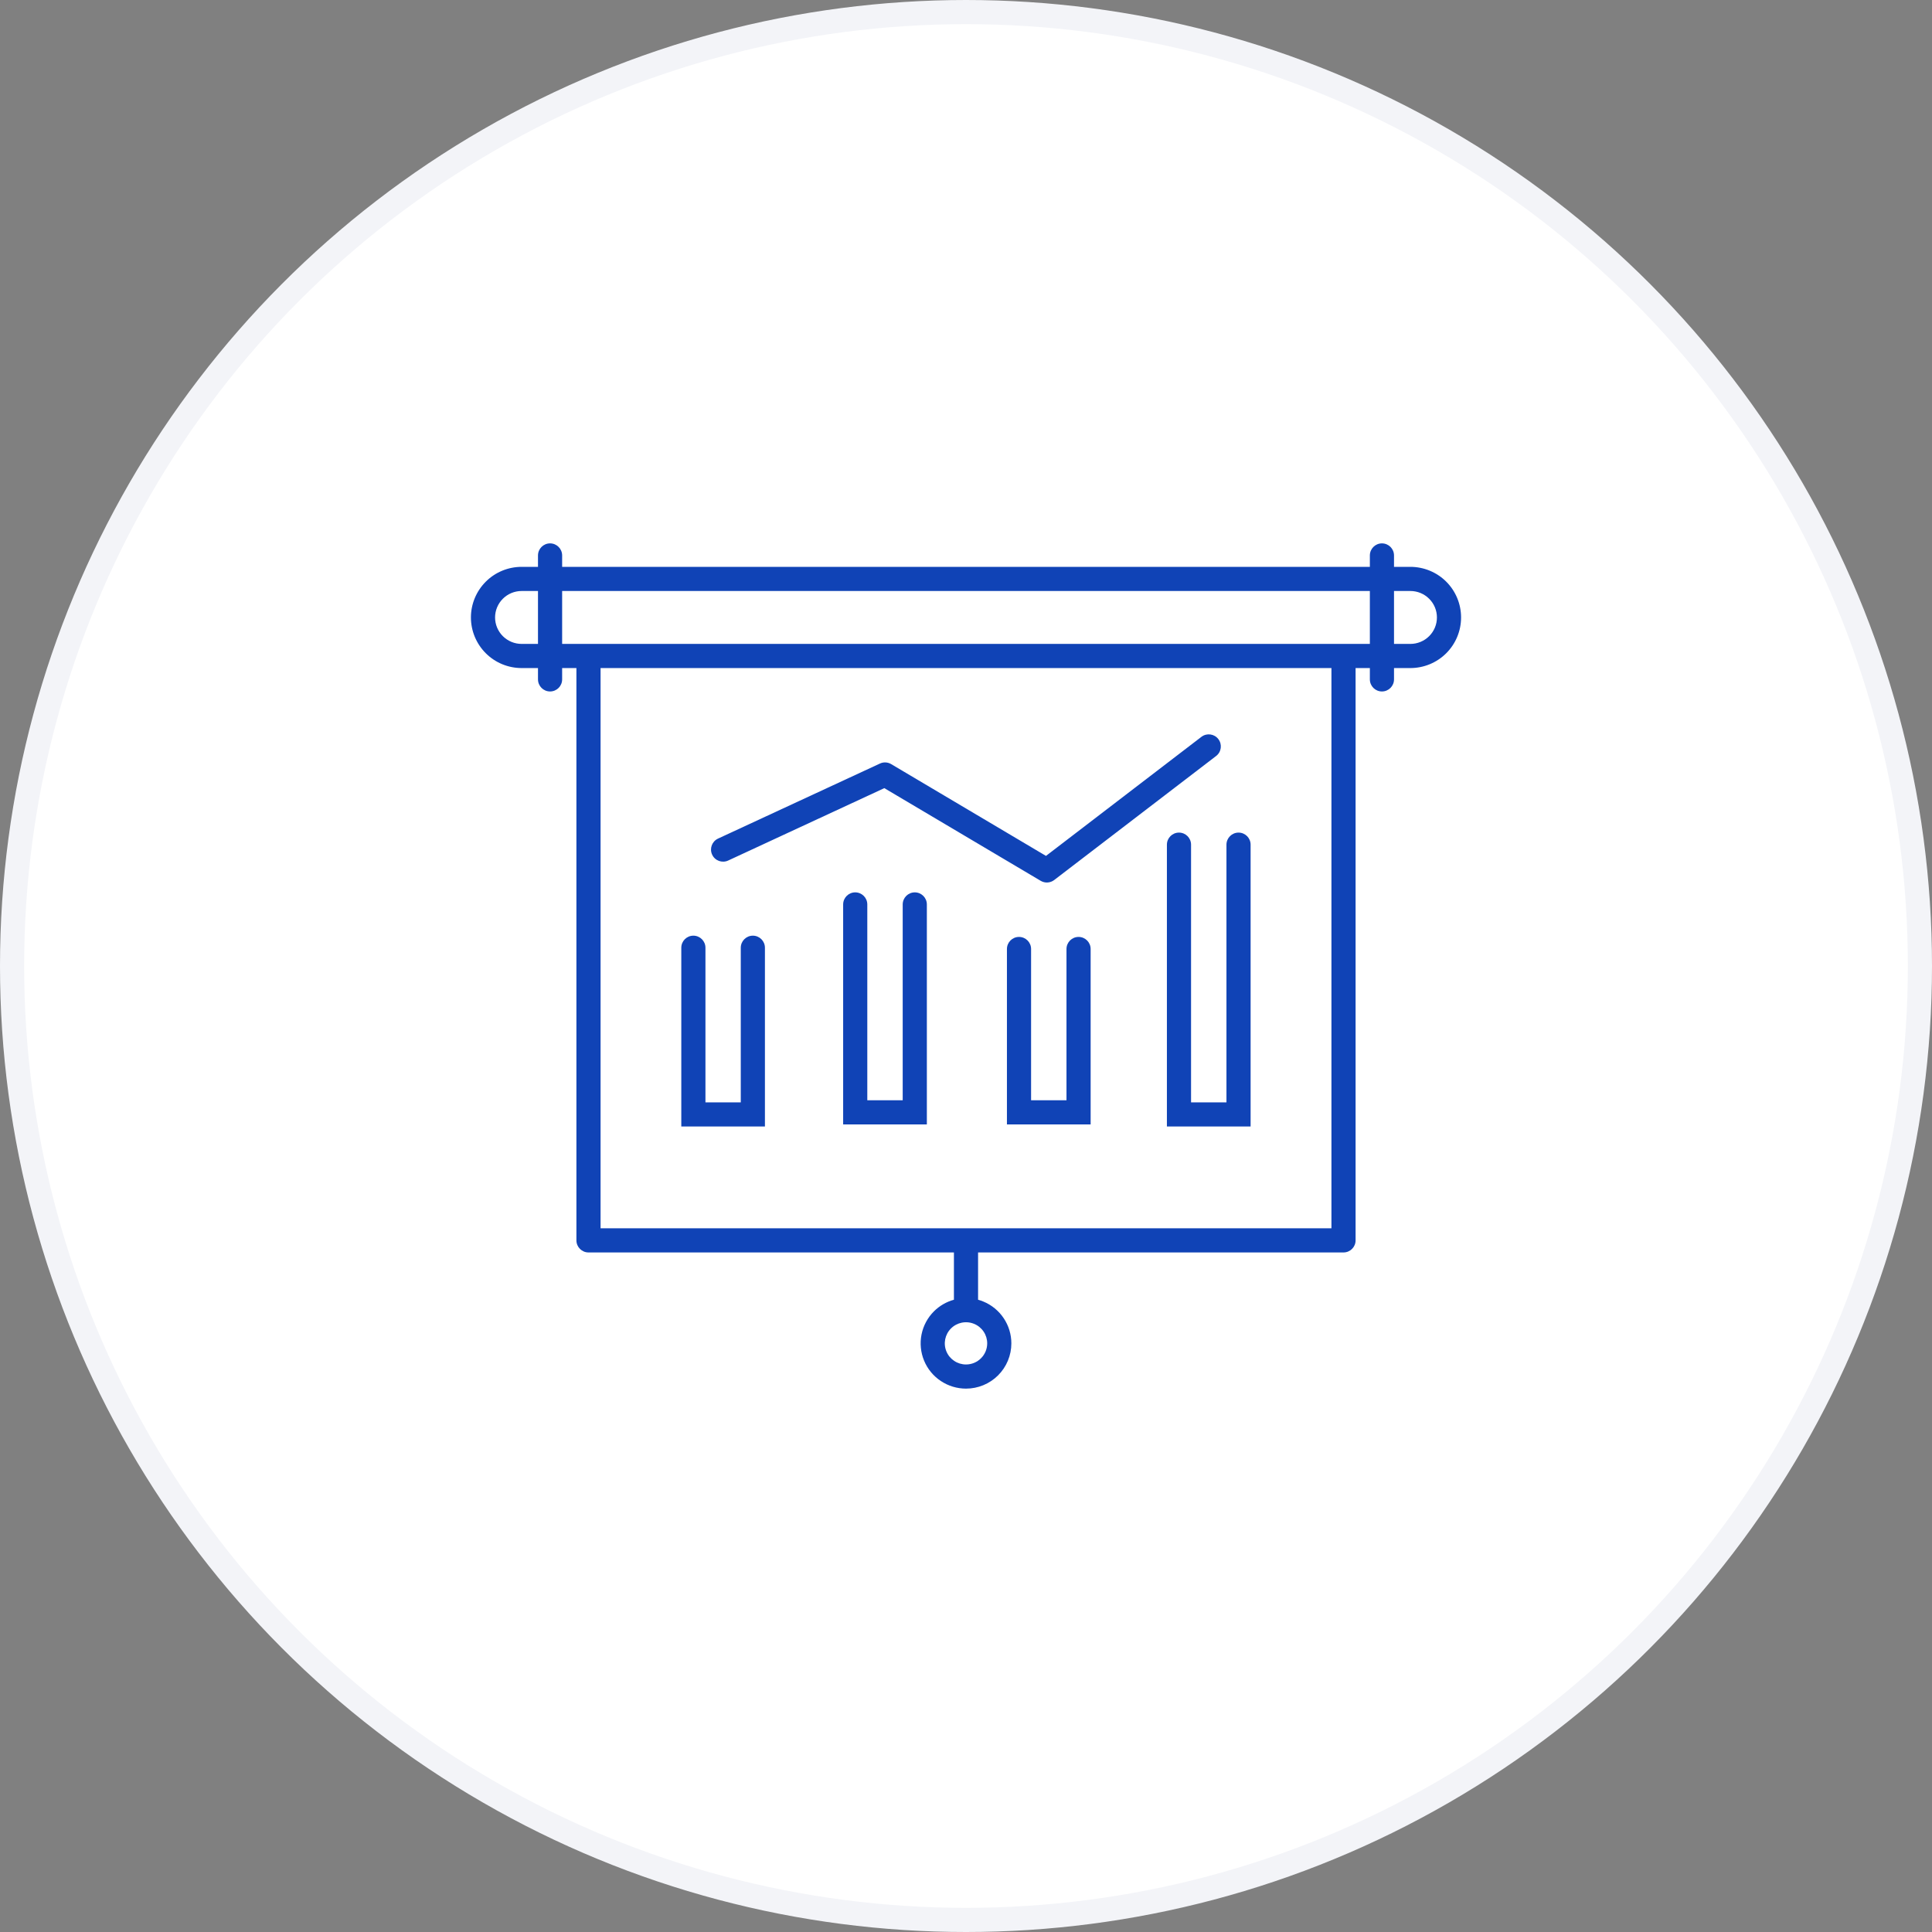<svg width="80" height="80" viewBox="0 0 80 80" fill="none" xmlns="http://www.w3.org/2000/svg">
<rect x="0" y="0" width="80" height="80" fill="#808080" stroke="none"/>
<circle cx="40" cy="40" r="39.5" fill="white" stroke="#F3F4F8"/>
<path fill-rule="evenodd" clip-rule="evenodd" d="M22.777 22.5C23.053 22.5 23.277 22.724 23.277 23V23.472H56.723V23C56.723 22.724 56.947 22.5 57.223 22.5C57.499 22.5 57.723 22.724 57.723 23V23.472H58.4C58.957 23.472 59.491 23.692 59.885 24.085C60.279 24.478 60.5 25.011 60.5 25.567C60.5 26.124 60.279 26.657 59.885 27.05C59.491 27.443 58.957 27.663 58.4 27.663H57.723V28.132C57.723 28.408 57.499 28.632 57.223 28.632C56.947 28.632 56.723 28.408 56.723 28.132V27.663H56.132V51.361C56.132 51.637 55.908 51.861 55.632 51.861H40.5V53.819C40.574 53.839 40.647 53.864 40.718 53.894C41.061 54.035 41.355 54.276 41.561 54.584C41.768 54.892 41.878 55.255 41.878 55.626C41.878 56.123 41.68 56.6 41.327 56.952C40.975 57.303 40.498 57.5 40 57.5C39.629 57.5 39.266 57.39 38.957 57.184C38.648 56.979 38.407 56.686 38.265 56.343C38.123 56.001 38.086 55.624 38.158 55.26C38.231 54.896 38.41 54.562 38.672 54.3C38.903 54.07 39.188 53.905 39.5 53.819V51.861H24.368C24.092 51.861 23.868 51.637 23.868 51.361V27.663H23.277V28.132C23.277 28.408 23.053 28.632 22.777 28.632C22.501 28.632 22.277 28.408 22.277 28.132V27.663H21.6C21.043 27.663 20.509 27.443 20.116 27.05C19.722 26.657 19.5 26.124 19.5 25.567C19.5 25.011 19.722 24.478 20.116 24.085C20.509 23.692 21.043 23.472 21.6 23.472H22.277V23C22.277 22.724 22.501 22.5 22.777 22.5ZM40 54.751L39.993 54.751C39.938 54.752 39.883 54.757 39.828 54.768C39.658 54.802 39.501 54.885 39.379 55.008C39.256 55.13 39.173 55.286 39.139 55.455C39.105 55.625 39.122 55.8 39.189 55.96C39.255 56.12 39.367 56.256 39.512 56.352C39.656 56.449 39.826 56.5 40 56.5C40.233 56.5 40.457 56.408 40.621 56.243C40.786 56.079 40.878 55.857 40.878 55.626C40.878 55.453 40.827 55.284 40.73 55.14C40.634 54.996 40.497 54.884 40.336 54.818C40.231 54.775 40.12 54.752 40.007 54.751L40 54.751ZM55.132 50.861V27.663H24.868V50.861H55.132ZM56.723 26.663H55.632H24.368H23.277V24.472H56.723V26.663ZM57.723 26.663H58.4C58.692 26.663 58.972 26.547 59.178 26.342C59.385 26.136 59.5 25.858 59.5 25.567C59.5 25.277 59.385 24.999 59.178 24.793C58.972 24.587 58.692 24.472 58.4 24.472H57.723V26.663ZM22.277 24.472H21.6C21.308 24.472 21.028 24.587 20.822 24.793C20.616 24.999 20.5 25.277 20.5 25.567C20.5 25.858 20.616 26.136 20.822 26.342C21.028 26.547 21.308 26.663 21.6 26.663H22.277V24.472ZM50.785 34.976C50.785 34.7 51.009 34.476 51.285 34.476C51.562 34.476 51.785 34.7 51.785 34.976V46.146V46.646H51.285H48.819H48.319V46.146V34.976C48.319 34.7 48.543 34.476 48.819 34.476C49.096 34.476 49.319 34.7 49.319 34.976V45.646H50.785V34.976ZM44.661 38.796C44.385 38.796 44.161 39.02 44.161 39.296V45.56H42.695V39.296C42.695 39.02 42.471 38.796 42.195 38.796C41.919 38.796 41.695 39.02 41.695 39.296V46.06V46.56H42.195H44.661H45.161V46.06V39.296C45.161 39.02 44.937 38.796 44.661 38.796ZM37.379 37.451C37.379 37.175 37.603 36.951 37.879 36.951C38.155 36.951 38.379 37.175 38.379 37.451V46.06V46.56H37.879H35.413H34.913V46.06V37.451C34.913 37.175 35.137 36.951 35.413 36.951C35.689 36.951 35.913 37.175 35.913 37.451V45.56H37.379V37.451ZM31.174 38.744C30.898 38.744 30.674 38.968 30.674 39.244V45.646H29.211V39.244C29.211 38.968 28.988 38.744 28.711 38.744C28.435 38.744 28.211 38.968 28.211 39.244V46.146V46.646H28.711H31.174H31.674V46.146V39.244C31.674 38.968 31.451 38.744 31.174 38.744ZM49.748 30.511C49.968 30.343 50.281 30.385 50.449 30.604C50.617 30.823 50.576 31.137 50.356 31.305L43.652 36.44C43.49 36.564 43.268 36.577 43.093 36.473L36.618 32.635L30.152 35.633C29.901 35.749 29.604 35.64 29.488 35.389C29.372 35.139 29.48 34.842 29.731 34.725L36.436 31.617C36.585 31.547 36.759 31.556 36.901 31.64L43.312 35.441L49.748 30.511Z" fill="#1043B6"/>
</svg>
